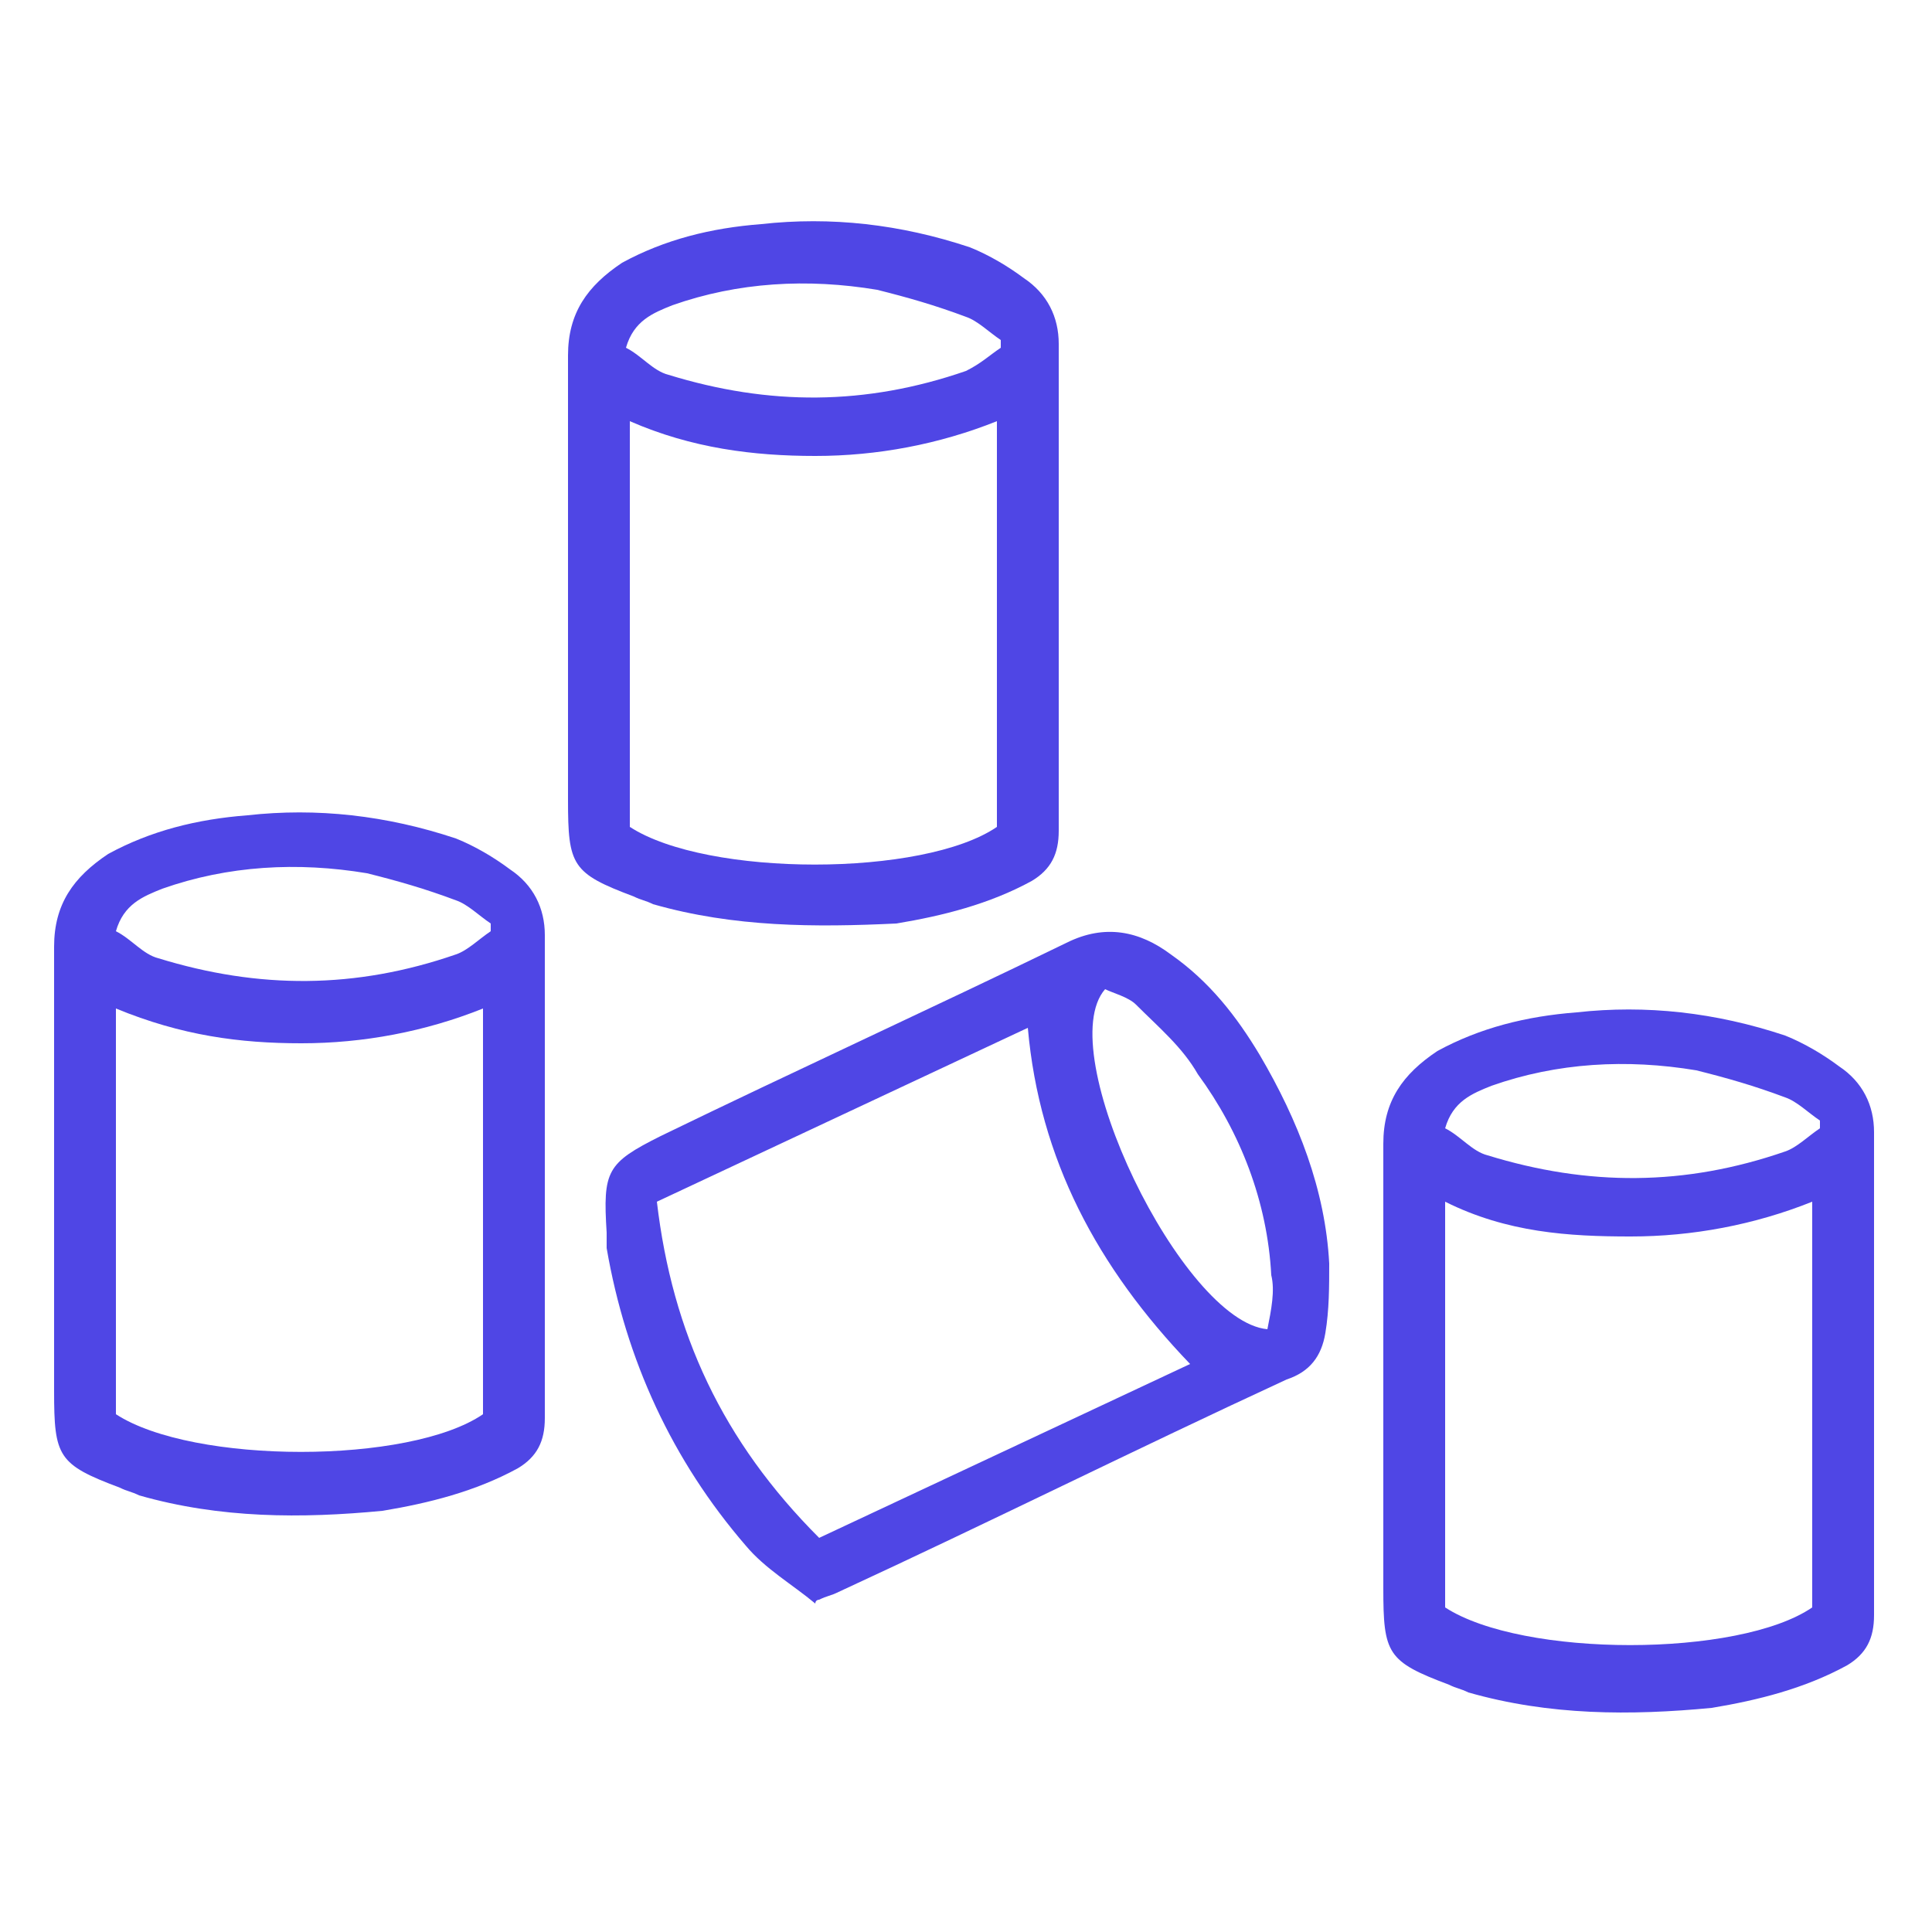 <?xml version="1.0" encoding="utf-8"?>
<!-- Generator: Adobe Illustrator 27.0.0, SVG Export Plug-In . SVG Version: 6.00 Build 0)  -->
<svg version="1.1" id="Layer_1" xmlns="http://www.w3.org/2000/svg" xmlns:xlink="http://www.w3.org/1999/xlink" x="0px" y="0px"
	 viewBox="0 0 50 50" style="enable-background:new 0 0 50 50;" xml:space="preserve">
<style type="text/css">
	.st0{fill:#4F46E5;}
</style>
<g>
	<path class="st0" d="M13.2,22.5c-0.4-0.3-0.9-0.6-1.4-0.8c-1.8-0.6-3.6-0.8-5.4-0.6c-1.3,0.1-2.5,0.4-3.6,1
		c-0.9,0.6-1.4,1.3-1.4,2.4c0,3.8,0,7.7,0,11.5c0,1.7,0.1,1.9,1.7,2.5c0.2,0.1,0.3,0.1,0.5,0.2c2.1,0.6,4.2,0.6,6.3,0.4
		c1.2-0.2,2.4-0.5,3.5-1.1c0.5-0.3,0.7-0.7,0.7-1.3c0-2.1,0-4.1,0-6.2s0-4.3,0-6.3C14.1,23.5,13.8,22.9,13.2,22.5z M12.5,36.6
		c-1.9,1.3-7.5,1.3-9.5,0c0-3.4,0-6.9,0-10.5C4.7,26.8,6.2,27,7.8,27c1.6,0,3.2-0.3,4.7-0.9C12.5,29.6,12.5,33.2,12.5,36.6z
		 M12.7,24.1c-0.3,0.2-0.6,0.5-0.9,0.6c-2.6,0.9-5.1,0.9-7.7,0.1c-0.4-0.1-0.7-0.5-1.1-0.7c0.2-0.7,0.7-0.9,1.2-1.1
		c1.7-0.6,3.5-0.7,5.3-0.4c0.8,0.2,1.5,0.4,2.3,0.7c0.3,0.1,0.6,0.4,0.9,0.6C12.7,23.9,12.7,24,12.7,24.1z"/>
	<path class="st0" d="M16.9,23.4c2.1,0.6,4.2,0.6,6.3,0.5c1.2-0.2,2.4-0.5,3.5-1.1c0.5-0.3,0.7-0.7,0.7-1.3c0-2.1,0-4.1,0-6.2
		c0-2.1,0-4.2,0-6.4c0-0.7-0.3-1.3-0.9-1.7c-0.4-0.3-0.9-0.6-1.4-0.8c-1.8-0.6-3.6-0.8-5.4-0.6c-1.3,0.1-2.5,0.4-3.6,1
		c-0.9,0.6-1.4,1.3-1.4,2.4c0,3.8,0,7.7,0,11.5c0,1.7,0.1,1.9,1.7,2.5C16.6,23.3,16.7,23.3,16.9,23.4z M17.4,7.9
		c1.7-0.6,3.5-0.7,5.3-0.4c0.8,0.2,1.5,0.4,2.3,0.7c0.3,0.1,0.6,0.4,0.9,0.6c0,0,0,0.1,0,0.2c-0.3,0.2-0.5,0.4-0.9,0.6
		c-2.6,0.9-5.1,0.9-7.7,0.1c-0.4-0.1-0.7-0.5-1.1-0.7C16.4,8.3,16.9,8.1,17.4,7.9z M16.3,10.9c1.6,0.7,3.2,0.9,4.8,0.9
		c1.6,0,3.2-0.3,4.7-0.9c0,3.5,0,7.1,0,10.5c-1.9,1.3-7.5,1.3-9.5,0C16.3,18,16.3,14.5,16.3,10.9z"/>
	<path class="st0" d="M47.6,27.6c-0.4-0.3-0.9-0.6-1.4-0.8c-1.8-0.6-3.6-0.8-5.4-0.6c-1.3,0.1-2.5,0.4-3.6,1
		c-0.9,0.6-1.4,1.3-1.4,2.4c0,3.8,0,7.7,0,11.5c0,1.7,0.1,1.9,1.7,2.5c0.2,0.1,0.3,0.1,0.5,0.2c2.1,0.6,4.2,0.6,6.3,0.4
		c1.2-0.2,2.4-0.5,3.5-1.1c0.5-0.3,0.7-0.7,0.7-1.3c0-2.1,0-4.1,0-6.2c0-2.1,0-4.3,0-6.3C48.5,28.6,48.2,28,47.6,27.6z M46.9,41.6
		c-1.9,1.3-7.5,1.3-9.5,0c0-3.4,0-6.9,0-10.5c1.6,0.8,3.2,0.9,4.8,0.9c1.6,0,3.2-0.3,4.7-0.9C46.9,34.6,46.9,38.2,46.9,41.6z
		 M47.1,29.2c-0.3,0.2-0.6,0.5-0.9,0.6c-2.6,0.9-5.1,0.9-7.7,0.1c-0.4-0.1-0.7-0.5-1.1-0.7c0.2-0.7,0.7-0.9,1.2-1.1
		c1.7-0.6,3.5-0.7,5.3-0.4c0.8,0.2,1.5,0.4,2.3,0.7c0.3,0.1,0.6,0.4,0.9,0.6C47.1,29,47.1,29.1,47.1,29.2z"/>
	<path class="st0" d="M30.3,24.7c-0.8-0.6-1.7-0.8-2.7-0.3c-3.5,1.7-7,3.3-10.5,5c-1.4,0.7-1.5,0.9-1.4,2.5c0,0.1,0,0.3,0,0.4
		c0.5,2.9,1.7,5.5,3.6,7.7c0.5,0.6,1.2,1,1.8,1.5c0-0.1,0.1-0.1,0.1-0.1c0.2-0.1,0.3-0.1,0.5-0.2c3.9-1.8,7.7-3.7,11.6-5.5
		c0.6-0.2,0.9-0.6,1-1.2c0.1-0.6,0.1-1.2,0.1-1.8c-0.1-1.9-0.8-3.7-1.8-5.4C32,26.3,31.3,25.4,30.3,24.7z M21.2,39.8
		c-2.5-2.5-3.8-5.3-4.2-8.7c3.2-1.5,6.4-3,9.6-4.5c0.3,3.4,1.8,6.2,4.2,8.7C27.6,36.8,24.4,38.3,21.2,39.8z M32.8,34.4
		c-2.2-0.2-5.6-7.2-4.2-8.8c0.2,0.1,0.6,0.2,0.8,0.4c0.6,0.6,1.2,1.1,1.6,1.8c1.1,1.5,1.8,3.3,1.9,5.2C33,33.4,32.9,33.9,32.8,34.4z
		"/>
</g>
</svg>
